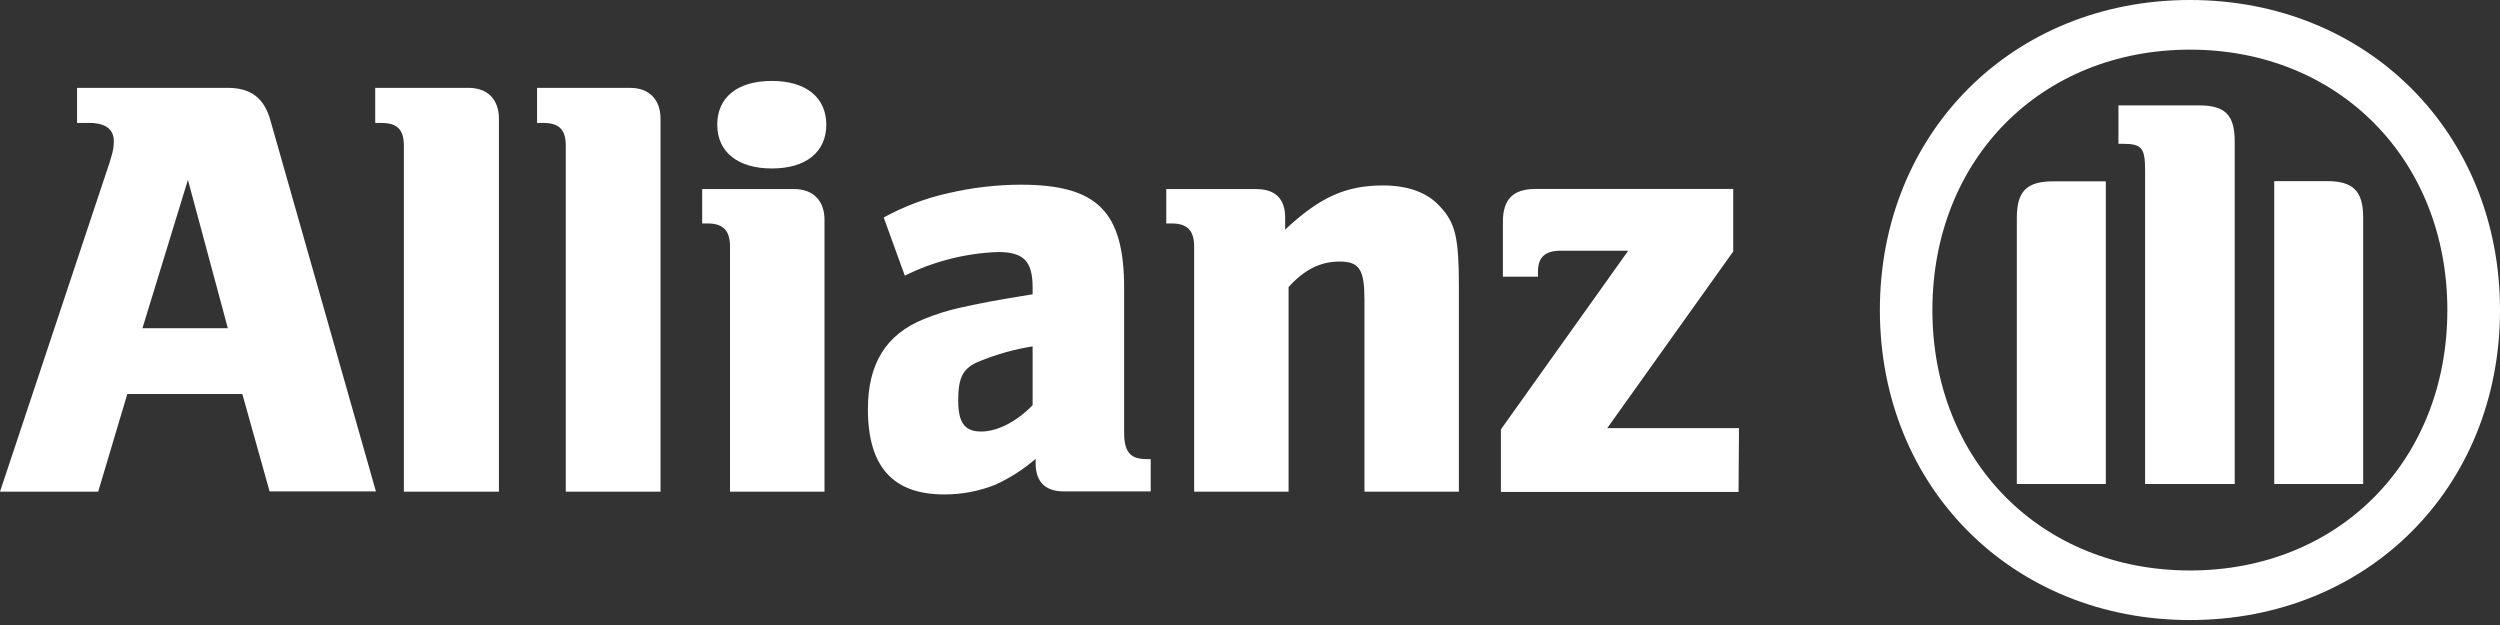 <svg width="100" height="25" viewBox="0 0 100 25" fill="none" xmlns="http://www.w3.org/2000/svg">
<rect x="0" y="0" width="100" height="25" fill="#333333" stroke="none"/>
<path fill-rule="evenodd" clip-rule="evenodd" d="M89.389 5.673V19.359H85.804V6.799C85.804 5.919 85.661 5.753 84.931 5.753H84.738V4.215H87.943C89.001 4.215 89.389 4.583 89.389 5.673ZM94.527 19.359H90.97V7.244H93.071C94.114 7.244 94.527 7.63 94.527 8.7V19.359ZM84.233 7.254V19.359H80.673V8.71C80.673 7.64 81.081 7.254 82.124 7.254H84.233ZM87.6 22.819C93.556 22.819 97.894 18.434 97.894 12.402C97.894 6.396 93.559 1.986 87.6 1.986C81.641 1.986 77.296 6.371 77.296 12.402C77.296 18.434 81.644 22.819 87.6 22.819ZM87.6 0C94.694 0 100 5.311 100 12.402C100 19.512 94.699 24.802 87.6 24.802C80.501 24.802 75.195 19.494 75.195 12.402C75.195 5.311 80.506 0 87.6 0ZM30.874 3.237C32.249 3.237 33.052 3.905 33.052 4.988C33.052 6.088 32.229 6.739 30.874 6.739C29.518 6.739 28.69 6.083 28.69 4.988C28.69 3.892 29.498 3.237 30.874 3.237ZM32.98 8.795V19.667H29.2V9.858C29.2 9.228 28.932 8.938 28.305 8.938H28.087V7.562H31.767C32.52 7.562 32.98 8.02 32.98 8.795ZM5.698 13.128H9.113L7.517 7.194L5.698 13.128ZM5.093 15.759L3.927 19.667H0L4.233 6.952C4.483 6.229 4.553 5.964 4.553 5.646C4.553 5.168 4.213 4.918 3.582 4.918H3.082V3.515H9.113C10.036 3.515 10.561 3.92 10.812 4.798L15.037 19.657H10.784L9.693 15.759H5.093ZM19.957 4.753V19.667H16.155V5.821C16.155 5.186 15.887 4.918 15.259 4.918H15.009V3.515H18.749C19.502 3.515 19.957 3.975 19.957 4.753ZM26.421 19.667V4.753C26.421 3.975 25.958 3.515 25.21 3.515H21.483V4.918H21.733C22.363 4.918 22.631 5.186 22.631 5.821V19.667H26.421ZM41.305 13.854V16.207C40.672 16.86 39.901 17.261 39.249 17.261C38.596 17.261 38.328 16.925 38.328 16.01C38.328 15.094 38.518 14.707 39.199 14.444C39.876 14.168 40.583 13.97 41.305 13.854ZM36.192 11.027C37.354 10.45 38.625 10.128 39.922 10.081C40.942 10.081 41.305 10.444 41.305 11.502V11.772C39.756 12.022 39.271 12.117 38.398 12.31C37.909 12.418 37.43 12.568 36.967 12.758C35.439 13.371 34.716 14.552 34.716 16.365C34.716 18.666 35.717 19.777 37.765 19.777C38.462 19.78 39.153 19.65 39.801 19.394C40.389 19.127 40.936 18.776 41.425 18.354V18.524C41.425 19.274 41.81 19.657 42.563 19.657H46.028V18.364H45.858C45.205 18.364 44.965 18.071 44.965 17.298V11.532C44.965 8.458 43.896 7.387 40.817 7.387C39.841 7.392 38.868 7.507 37.918 7.73C37.02 7.93 36.155 8.257 35.349 8.7L36.192 11.027ZM51.543 11.482V19.667H47.766V9.859C47.766 9.229 47.496 8.938 46.868 8.938H46.651V7.563H50.24C51.013 7.563 51.406 7.95 51.406 8.701V9.184C52.804 7.875 53.845 7.418 55.323 7.418C56.321 7.418 57.104 7.703 57.605 8.266C58.217 8.916 58.355 9.521 58.355 11.437V19.667H54.578V11.998C54.578 10.78 54.38 10.462 53.577 10.462C52.827 10.462 52.176 10.78 51.543 11.482ZM69.559 17.126H64.289L69.329 10.059V7.558H61.424C60.529 7.558 60.116 7.968 60.116 8.866V11.067H61.519V10.852C61.519 10.294 61.81 10.029 62.412 10.029H65.129L60.036 17.176V19.677H69.542L69.559 17.126Z" fill="white"/>
</svg>
